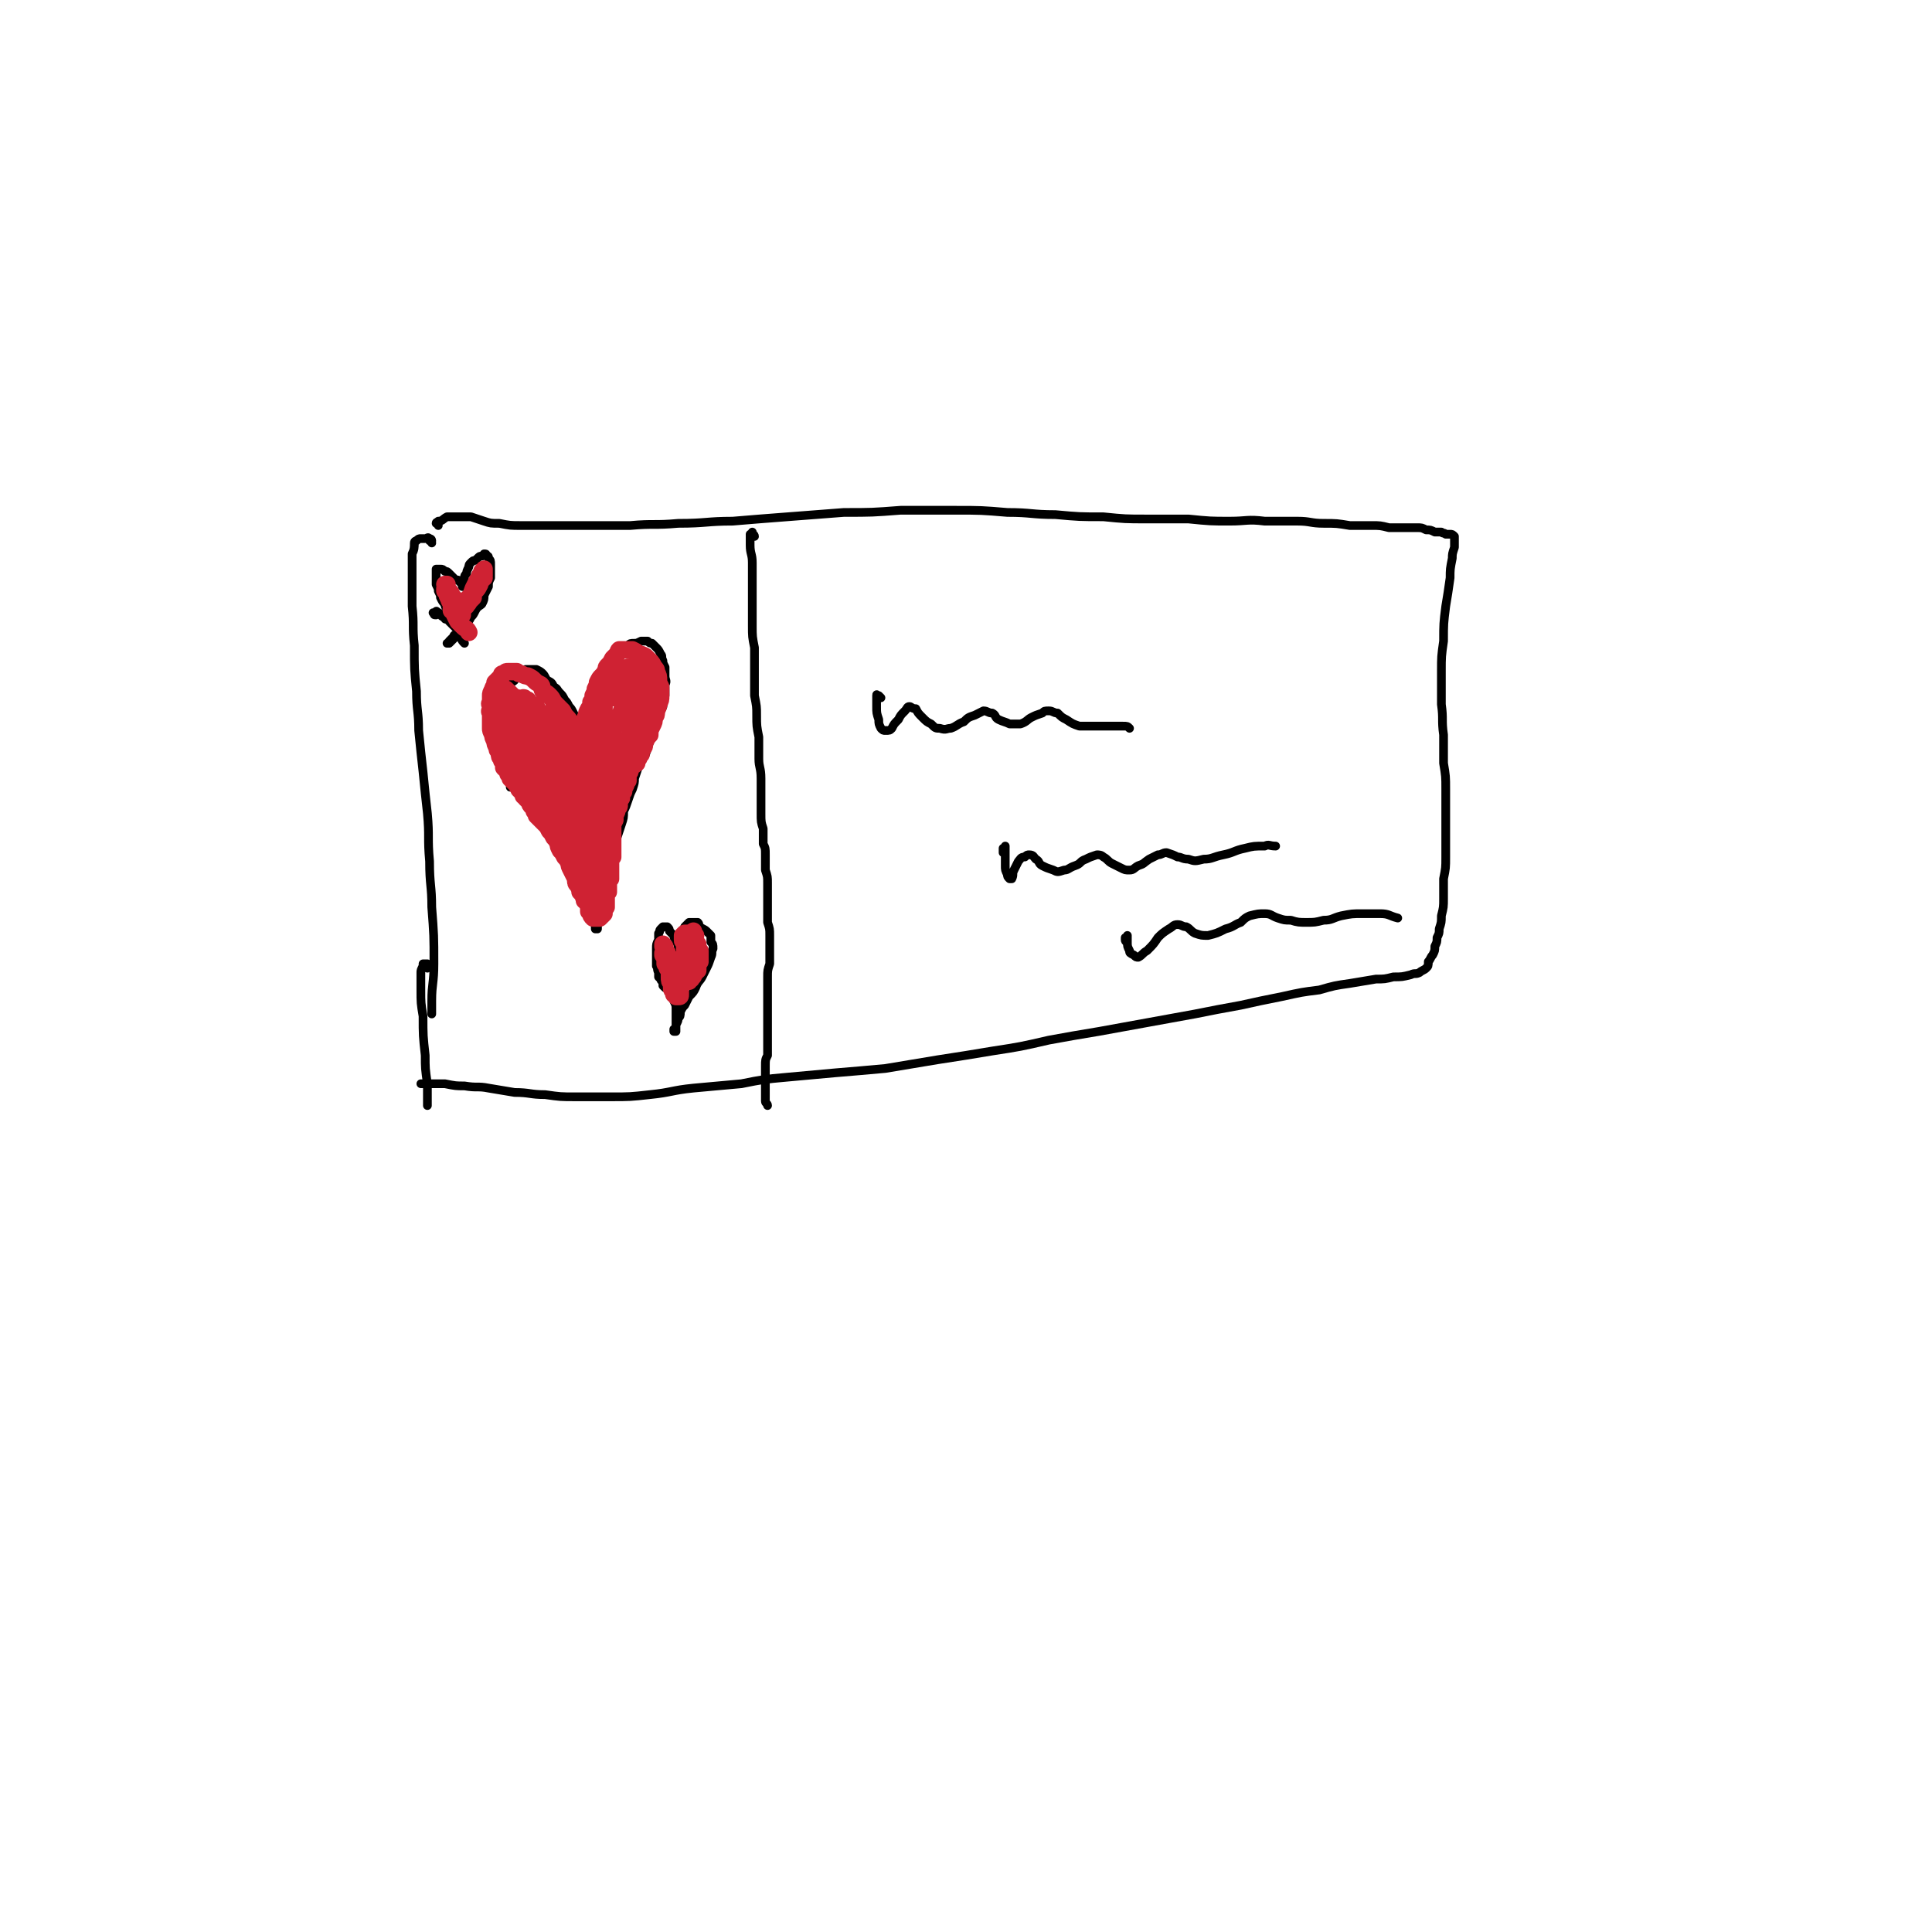<svg viewBox='0 0 886 886' version='1.1' xmlns='http://www.w3.org/2000/svg' xmlns:xlink='http://www.w3.org/1999/xlink'><g fill='none' stroke='#000000' stroke-width='4' stroke-linecap='round' stroke-linejoin='round'><path d='M198,249c0,0 0,-1 -1,-1 0,0 1,0 1,0 0,-1 -1,-1 -1,-1 -1,-1 -1,0 -2,0 -1,0 -1,0 -2,0 -1,0 -1,0 -2,1 0,0 -1,0 -1,1 0,2 0,3 -1,5 0,5 0,5 0,9 0,7 0,7 0,15 1,9 0,9 1,18 0,11 0,11 1,21 0,9 1,9 1,18 1,10 1,10 2,19 1,10 1,10 2,19 1,11 0,11 1,22 0,11 1,11 1,21 1,13 1,13 1,26 0,9 -1,9 -1,17 0,3 0,3 0,6 '/><path d='M201,241c0,-1 -1,-1 -1,-1 0,-1 1,0 1,-1 2,0 2,-1 4,-2 3,0 3,0 5,0 3,0 3,0 6,0 3,1 3,1 6,2 3,1 3,1 7,1 5,1 5,1 10,1 7,0 7,0 14,0 8,0 8,0 17,0 9,0 9,0 19,0 11,-1 11,0 22,-1 13,0 13,-1 25,-1 12,-1 12,-1 25,-2 13,-1 13,-1 26,-2 13,0 13,0 26,-1 13,0 13,0 25,0 12,0 12,0 24,1 11,0 11,1 22,1 11,1 11,1 22,1 10,1 10,1 20,1 10,0 10,0 19,0 10,1 10,1 19,1 8,0 8,-1 16,0 7,0 7,0 15,0 6,0 6,1 12,1 6,0 6,0 12,1 5,0 5,0 10,0 4,0 4,0 8,1 4,0 4,0 8,0 2,0 2,0 5,0 2,0 2,0 4,1 2,0 2,0 4,1 1,0 1,0 3,0 1,1 1,0 2,1 1,0 1,0 2,0 1,0 1,0 2,1 0,0 0,0 0,0 0,1 0,1 0,2 0,2 0,2 0,3 -1,3 -1,3 -1,5 -1,5 -1,5 -1,9 -1,7 -1,7 -2,13 -1,8 -1,8 -1,16 -1,7 -1,7 -1,14 0,7 0,7 0,15 1,7 0,7 1,14 0,6 0,6 0,13 1,6 1,6 1,12 0,5 0,5 0,11 0,5 0,5 0,10 0,5 0,5 0,10 0,5 0,5 -1,10 0,4 0,4 0,9 0,4 0,4 -1,8 0,3 0,3 -1,6 0,2 0,2 -1,4 0,2 0,2 -1,4 0,2 0,2 -1,4 -1,1 -1,2 -2,3 0,2 0,2 -1,3 -1,1 -2,1 -3,2 -2,1 -2,0 -4,1 -4,1 -4,1 -8,1 -4,1 -4,1 -8,1 -6,1 -6,1 -12,2 -7,1 -7,1 -14,3 -8,1 -8,1 -17,3 -10,2 -10,2 -19,4 -11,2 -11,2 -21,4 -11,2 -11,2 -22,4 -11,2 -11,2 -22,4 -12,2 -12,2 -23,4 -13,3 -13,3 -26,5 -12,2 -12,2 -25,4 -12,2 -12,2 -24,4 -11,1 -11,1 -23,2 -11,1 -11,1 -22,2 -11,1 -11,1 -21,3 -11,1 -11,1 -22,2 -10,1 -10,2 -20,3 -9,1 -9,1 -18,1 -8,0 -8,0 -16,0 -7,0 -7,0 -14,-1 -7,0 -7,-1 -14,-1 -6,-1 -6,-1 -12,-2 -5,-1 -5,0 -11,-1 -4,0 -4,0 -9,-1 -3,0 -3,0 -6,0 -2,0 -2,0 -4,0 0,0 0,0 -1,0 '/><path d='M196,444c0,0 0,-1 -1,-1 0,0 1,0 1,0 0,0 0,0 0,-1 0,0 0,0 0,0 0,0 0,0 -1,0 0,0 0,0 -1,0 0,0 0,0 0,1 -1,2 -1,2 -1,3 0,4 0,4 0,8 0,6 0,6 1,12 0,9 0,9 1,18 0,6 0,6 1,13 0,5 0,5 0,10 '/><path d='M346,246c0,-1 -1,-1 -1,-1 0,-1 0,0 0,0 0,0 0,0 0,-1 0,0 0,0 0,0 0,0 0,0 0,1 0,0 0,0 0,0 0,0 0,0 -1,0 0,0 0,0 0,1 0,0 0,0 0,1 0,2 0,2 0,3 0,4 1,4 1,8 0,4 0,4 0,9 0,5 0,5 0,10 0,5 0,5 0,10 0,5 0,5 1,10 0,6 0,6 0,11 0,5 0,5 0,11 1,5 1,5 1,9 0,5 0,5 1,10 0,5 0,5 0,10 0,4 1,4 1,9 0,4 0,4 0,8 0,4 0,4 0,8 0,4 0,4 1,7 0,3 0,3 0,7 1,2 1,2 1,5 0,3 0,3 0,7 1,3 1,3 1,6 0,3 0,3 0,6 0,3 0,3 0,6 0,3 0,3 0,6 1,3 1,3 1,6 0,3 0,3 0,6 0,3 0,3 0,7 -1,3 -1,3 -1,6 0,3 0,3 0,6 0,3 0,3 0,6 0,3 0,3 0,7 0,3 0,3 0,6 0,2 0,2 0,5 0,3 0,3 0,6 -1,2 -1,2 -1,5 0,2 0,2 0,4 0,2 0,2 0,4 0,1 0,1 0,3 0,2 0,2 0,3 0,1 0,1 0,2 0,1 1,1 1,2 '/><path d='M247,367c0,0 0,-1 -1,-1 0,0 0,0 0,0 -1,-1 -1,-1 -1,-1 -1,-1 -1,-1 -2,-2 -1,-1 -1,-1 -2,-2 -1,-1 -1,-1 -3,-2 -1,-1 -1,-1 -2,-3 -1,-2 -1,-2 -2,-4 -2,-2 -2,-2 -2,-4 -1,-2 -1,-2 -2,-4 -1,-3 -1,-3 -1,-5 -1,-3 -1,-3 -1,-5 0,-2 0,-2 0,-5 0,-2 0,-2 0,-4 1,-2 1,-2 2,-4 1,-2 1,-2 1,-4 1,-2 1,-2 2,-3 1,-1 2,-1 3,-2 1,-2 1,-2 3,-3 1,-1 1,-1 2,-2 2,0 2,0 3,0 1,0 1,0 2,0 2,1 2,1 3,2 1,1 1,2 2,3 2,1 2,1 3,3 2,1 1,1 3,3 1,1 1,1 2,3 1,1 1,1 2,3 1,1 1,1 2,3 1,2 1,2 1,3 0,2 0,2 1,3 0,1 0,1 1,3 0,1 0,1 0,2 0,1 0,1 0,1 0,1 0,1 0,1 0,0 0,0 0,1 0,0 0,-1 0,-1 1,0 1,0 1,-1 0,-1 0,-1 0,-2 0,-2 0,-2 1,-3 0,-2 0,-2 0,-4 1,-2 1,-2 1,-5 1,-2 1,-2 1,-4 1,-2 1,-2 2,-5 1,-2 1,-2 2,-4 1,-2 1,-2 2,-4 1,-1 1,-1 2,-3 1,-2 1,-2 2,-4 1,-1 2,0 3,-1 1,-1 1,-2 2,-2 1,-1 1,-1 3,-2 1,-1 1,-1 3,-1 1,0 1,0 3,-1 1,0 1,0 3,0 1,1 1,1 2,1 1,1 1,1 2,2 1,1 1,1 2,3 1,1 0,1 1,3 0,1 0,1 1,3 0,2 0,2 0,4 0,2 1,2 0,4 0,3 0,3 0,5 -1,2 -1,2 -1,5 -1,2 -1,2 -2,5 -1,3 -1,3 -2,5 -1,3 -1,3 -2,6 -1,3 -1,3 -2,6 -2,3 -2,3 -3,5 -1,3 -1,3 -2,6 0,2 0,2 -1,5 -1,2 -1,2 -2,5 -1,3 -1,3 -2,5 0,3 0,3 -1,6 -1,3 -1,3 -2,6 -1,2 -1,2 -1,5 -1,2 -1,2 -1,4 -1,3 -1,3 -2,6 0,2 0,2 0,4 -1,2 -1,2 -1,5 -1,2 -1,2 -1,4 0,1 0,1 0,3 -1,2 -1,2 -1,3 0,1 0,1 -1,3 0,1 0,1 0,2 -1,1 -1,1 -1,2 0,0 0,0 0,1 0,0 -1,0 -1,0 0,-1 0,-1 0,-2 -1,-1 -1,-1 -1,-2 -1,-2 -1,-2 -1,-4 -1,-2 -1,-2 -2,-5 -1,-2 -1,-2 -2,-4 -1,-3 -1,-3 -2,-5 -1,-2 -1,-2 -2,-5 -1,-2 -1,-2 -2,-5 -1,-2 -1,-2 -3,-4 -1,-3 -1,-3 -2,-5 0,-3 0,-3 -1,-5 -1,-2 -1,-2 -2,-4 -1,-2 -1,-2 -1,-4 -1,-2 -1,-2 -2,-4 -1,-2 0,-2 -1,-4 -1,-1 -1,-1 -3,-3 -1,-1 -1,-1 -2,-1 -1,-1 -2,-1 -3,-2 -1,0 -1,0 -3,0 -1,0 -1,0 -2,1 -1,1 -1,1 -2,2 0,0 0,0 0,0 '/><path d='M207,281c0,0 -1,-1 -1,-1 0,0 0,0 0,0 1,1 0,0 0,0 0,0 0,0 0,0 0,0 0,0 0,0 0,0 0,0 0,0 0,0 0,0 0,0 -1,-1 -1,-1 -1,-1 -1,-1 -1,-1 -1,-2 -1,-1 -1,-1 -2,-3 0,-1 0,-1 -1,-3 0,-1 0,-1 -1,-3 0,-1 0,-1 0,-2 0,-2 0,-2 0,-3 0,-1 0,-1 0,-2 0,0 0,0 0,0 1,0 1,0 2,0 1,0 1,0 2,1 1,0 1,0 2,1 1,1 1,1 2,2 1,1 1,1 2,1 1,1 1,1 2,2 0,0 0,0 0,1 1,0 1,0 1,0 0,0 0,0 0,0 0,-1 0,-1 0,-1 0,-1 0,-1 0,-3 0,-1 0,-1 1,-2 0,-1 0,-1 1,-3 0,-1 0,-1 1,-2 1,-1 1,-1 2,-1 1,-1 1,-1 1,-1 1,-1 1,-1 2,-1 1,0 1,-1 1,-1 1,0 1,0 1,1 1,0 1,0 1,1 1,1 1,1 1,3 0,1 0,1 0,3 0,2 0,2 0,3 -1,2 -1,2 -1,4 -1,2 -1,2 -2,4 0,2 0,2 -1,4 -1,1 -2,1 -3,3 -1,2 -1,2 -2,3 -1,2 -1,2 -3,3 -1,1 -1,1 -2,2 -1,1 -1,1 -2,3 0,0 -1,0 -1,1 -1,1 -1,1 -2,2 0,0 0,0 0,1 -1,0 -1,0 -1,0 0,0 0,0 0,0 0,0 0,0 1,0 0,0 0,0 1,-1 0,0 0,0 1,-1 1,-1 1,-1 1,-2 '/><path d='M200,282c-1,0 -1,0 -1,-1 -1,0 0,0 0,0 0,0 0,0 1,0 0,-1 0,-1 1,0 0,0 0,0 0,0 1,0 1,1 1,1 1,1 1,1 2,1 0,1 0,1 1,1 1,0 1,0 1,1 1,1 1,1 2,2 1,1 1,1 2,2 1,2 1,2 1,3 1,2 1,2 2,3 '/><path d='M305,453c-1,-1 -1,-1 -1,-1 0,-1 0,-1 0,-1 0,0 0,0 0,0 0,0 0,0 0,0 0,0 0,0 0,-1 0,0 -1,0 -1,-1 0,0 0,0 -1,-1 0,-1 0,-1 0,-2 -1,-2 0,-2 -1,-3 0,-2 0,-2 0,-4 0,-2 0,-2 0,-4 0,-2 0,-2 1,-4 0,-1 0,-1 0,-3 1,-1 0,-1 1,-2 0,0 0,0 1,-1 0,0 1,0 1,0 1,0 1,0 1,0 1,1 1,1 1,2 1,1 1,1 2,2 0,1 0,1 1,2 0,1 0,1 1,2 0,1 0,1 0,2 0,0 1,0 1,0 0,1 0,1 0,1 0,0 0,0 0,0 0,-1 0,-1 0,-1 0,-1 0,-1 0,-2 0,-1 0,-1 0,-2 0,-2 0,-2 1,-3 1,-2 1,-2 1,-3 1,-1 1,-1 2,-2 1,0 1,0 2,0 1,0 1,0 2,0 1,1 0,1 1,2 1,1 2,1 3,2 1,1 1,1 2,2 0,1 0,1 0,3 1,1 1,1 1,3 -1,2 0,2 -1,4 -1,3 -1,3 -2,5 -1,2 -1,2 -2,4 -1,2 -2,2 -3,5 -1,2 -1,2 -3,4 -1,2 -1,2 -2,4 -1,1 -1,1 -2,3 0,2 0,2 -1,3 0,1 0,1 -1,3 0,1 0,1 0,1 0,1 0,1 -1,1 0,1 0,1 0,1 0,0 0,0 0,0 1,0 1,0 1,0 0,0 0,0 0,0 0,-1 0,-1 0,-1 0,-1 0,-1 0,-2 0,-1 0,-1 0,-1 0,-1 0,-1 0,-2 0,-1 0,-1 0,-2 0,-1 0,-1 0,-2 0,-2 0,-2 -1,-4 0,-1 0,-1 0,-3 -1,-1 -1,-1 -2,-3 0,-1 0,-1 -1,-3 0,0 0,0 0,0 -1,-1 -1,-1 -1,-1 0,0 -1,0 -1,0 0,0 0,0 0,0 '/><path d='M404,320c-1,-1 -1,-1 -1,-1 0,0 0,0 0,0 0,0 0,0 0,0 0,0 0,0 0,0 -1,0 -1,-1 -1,0 0,0 0,0 0,1 0,2 0,2 0,4 0,3 0,3 1,6 0,2 0,2 1,4 1,1 1,1 2,1 2,0 2,0 3,-1 1,-2 1,-2 3,-4 1,-2 1,-2 3,-4 1,-1 1,-2 2,-2 1,0 1,1 3,1 1,2 1,2 3,4 2,2 2,2 4,3 2,2 2,2 4,2 3,1 3,0 5,0 3,-1 3,-2 6,-3 2,-2 2,-2 5,-3 2,-1 2,-1 4,-2 2,0 2,1 4,1 2,1 1,2 3,3 2,1 3,1 5,2 2,0 2,0 5,0 3,-1 3,-2 5,-3 2,-1 2,-1 5,-2 1,-1 1,-1 3,-1 2,0 2,1 4,1 2,2 2,2 4,3 3,2 3,2 6,3 3,0 3,0 7,0 3,0 3,0 7,0 3,0 3,0 6,0 2,0 2,0 3,1 '/><path d='M461,391c0,0 -1,0 -1,-1 0,0 0,1 0,1 1,0 0,-1 0,-1 0,-1 0,-1 0,-1 1,0 1,0 1,0 0,0 0,-1 0,-1 0,1 0,1 0,2 0,1 0,1 0,3 0,2 0,2 0,4 0,2 0,2 1,4 0,1 0,1 1,2 0,0 0,0 1,0 1,-2 0,-2 1,-4 1,-2 1,-2 2,-4 1,-1 1,-2 3,-2 1,-1 1,-1 2,-1 2,0 2,1 3,2 2,1 1,2 3,3 2,1 2,1 5,2 2,1 2,1 5,0 2,0 2,-1 5,-2 3,-1 2,-2 5,-3 2,-1 2,-1 5,-2 1,0 2,0 3,1 2,1 2,2 4,3 2,1 2,1 4,2 2,1 2,1 4,1 2,0 2,-1 4,-2 3,-1 2,-1 5,-3 2,-1 2,-1 4,-2 2,0 2,-1 4,-1 3,1 3,1 5,2 2,0 2,1 5,1 3,1 3,1 7,0 4,0 4,-1 9,-2 5,-1 5,-2 10,-3 4,-1 4,-1 9,-1 2,-1 2,0 5,0 '/><path d='M517,432c0,0 -1,0 -1,-1 0,0 1,1 1,1 0,0 -1,0 -1,-1 0,0 0,0 0,-1 0,0 0,0 0,0 1,0 1,-1 1,-1 0,0 0,1 0,1 0,1 0,1 0,2 0,2 0,2 1,4 0,1 0,1 2,2 1,1 1,1 2,1 2,-1 2,-2 4,-3 3,-3 3,-3 5,-6 2,-2 2,-2 5,-4 2,-1 2,-2 4,-2 2,0 2,1 4,1 2,1 2,2 4,3 3,1 3,1 6,1 4,-1 4,-1 8,-3 4,-1 4,-2 7,-3 2,-2 2,-2 4,-3 4,-1 4,-1 7,-1 3,0 3,1 6,2 3,1 3,1 6,1 3,1 4,1 7,1 4,0 4,0 8,-1 4,0 4,-1 8,-2 5,-1 5,-1 10,-1 4,0 4,0 8,0 4,0 4,1 8,2 '/></g>
<g fill='none' stroke='#CF2233' stroke-width='8' stroke-linecap='round' stroke-linejoin='round'><path d='M222,265c0,0 -1,-1 -1,-1 0,0 0,0 1,0 0,0 0,0 0,0 0,-1 0,-1 0,-1 0,0 0,0 0,-1 0,0 0,0 0,-1 0,0 0,0 0,0 0,0 0,0 0,0 0,0 0,0 0,0 0,0 0,0 0,0 0,0 0,0 0,0 0,0 0,0 0,0 0,0 0,0 0,1 -1,0 0,0 -1,1 0,1 0,1 0,1 -1,2 -1,2 -2,3 0,1 0,1 -1,2 -1,1 -1,1 -1,2 -1,2 -1,2 -2,3 -1,1 -1,1 -2,2 0,1 0,1 0,2 0,1 -1,1 -1,1 0,0 0,0 0,0 0,1 0,0 0,0 1,0 1,0 1,-1 1,-2 1,-2 2,-3 1,-2 1,-2 2,-5 1,-2 1,-2 2,-4 1,-1 1,-1 1,-2 1,-1 1,-1 1,-2 1,-1 1,0 1,-1 0,0 0,0 0,0 0,1 0,1 0,1 0,1 0,1 0,2 -1,1 -1,1 -1,2 -1,1 -1,1 -1,2 -1,2 -1,2 -2,3 -1,1 -1,1 -1,3 -1,1 -1,1 -2,2 0,0 0,1 -1,1 0,1 0,1 -1,1 0,0 0,0 0,0 0,1 0,1 -1,1 0,0 0,0 0,0 0,0 0,0 0,0 0,0 0,0 0,0 0,0 -1,0 -1,0 0,0 0,0 0,0 0,0 0,0 -1,0 0,0 0,0 0,0 -1,0 -1,0 -1,0 0,0 0,0 -1,0 0,0 0,1 0,1 0,0 0,0 -1,0 0,0 0,0 0,-1 0,0 0,0 0,-1 0,-1 0,-1 0,-2 0,0 0,0 0,-1 0,-1 0,-1 -1,-2 0,-1 0,-1 0,-1 -1,-1 -1,-1 -1,-1 0,-1 0,-1 0,-1 0,-1 0,-1 0,-2 0,0 0,0 0,0 -1,0 -1,0 -1,0 0,0 0,0 0,0 0,0 0,0 0,0 0,0 0,0 0,0 1,1 0,1 1,1 0,1 0,1 1,2 1,1 1,1 1,2 1,1 1,1 2,2 0,1 0,1 1,2 0,1 0,1 1,2 0,1 0,1 0,1 1,1 1,1 1,1 0,0 0,0 0,1 0,0 0,0 0,0 0,-1 -1,-1 -1,-1 0,-1 0,-1 -1,-2 0,-1 0,-1 0,-3 -1,-1 -1,-1 -2,-2 -1,-1 -1,-1 -2,-2 0,0 0,0 -1,-1 0,0 0,0 -1,0 0,-1 0,-1 0,-1 0,0 0,0 0,0 0,0 0,0 0,0 0,1 0,1 1,2 0,1 0,1 1,3 0,1 1,1 1,3 1,2 1,2 1,3 1,2 1,2 2,4 1,1 1,1 2,2 2,2 2,1 3,3 '/><path d='M240,339c0,0 -1,-1 -1,-1 0,0 0,0 0,0 0,1 0,0 1,0 0,0 0,0 0,0 0,0 0,1 0,0 0,0 0,0 0,-1 1,-1 1,-1 1,-2 1,-1 1,-1 1,-3 1,-2 1,-2 2,-3 0,-2 0,-2 1,-3 0,-1 1,-1 1,-1 0,-1 0,-1 0,-1 0,0 0,0 -1,0 0,1 0,1 -1,2 -1,1 0,1 -1,2 -1,1 -1,1 -2,2 -1,1 -1,1 -2,2 -1,1 -1,1 -2,2 -1,1 -1,1 -2,1 0,0 0,0 0,0 0,0 0,0 0,-1 0,-1 0,-1 0,-3 1,-1 1,-1 2,-3 0,-1 0,-1 1,-3 0,-1 0,0 1,-1 0,-1 0,-1 0,-1 0,-1 0,-1 0,-1 0,0 0,0 0,0 0,1 0,1 -1,1 0,1 0,1 0,2 -1,1 -1,1 -1,2 0,0 0,0 -1,0 0,0 0,1 0,1 0,0 0,-1 0,-1 0,-1 -1,-1 0,-1 0,-1 0,-1 0,-2 1,-1 1,-1 1,-1 1,0 1,0 1,-1 0,0 1,0 1,0 0,1 0,1 0,2 0,1 0,1 0,3 0,1 0,1 0,2 1,2 1,2 2,3 0,2 0,2 1,3 1,1 1,1 2,2 0,0 1,0 1,1 1,0 1,0 2,1 1,0 1,0 2,1 1,0 0,0 1,1 0,2 0,2 0,3 0,2 0,2 0,4 0,2 0,2 0,4 0,1 0,1 0,2 0,0 0,0 0,1 1,0 1,0 1,0 1,0 1,-1 1,-1 1,-1 1,-1 2,-1 1,-1 1,-1 1,-1 1,0 1,0 2,0 1,1 1,1 1,2 0,2 0,2 1,3 0,2 0,2 0,4 0,1 0,1 0,3 1,1 1,1 1,2 0,1 0,1 0,1 1,1 1,1 1,1 0,1 0,1 1,1 0,1 0,1 0,2 0,1 0,1 1,2 0,1 0,1 0,2 0,1 0,1 0,3 0,1 0,1 0,2 0,1 0,1 0,2 0,1 0,1 0,2 1,1 1,1 1,2 0,1 0,1 1,2 0,1 0,1 1,2 0,0 0,0 1,1 0,1 0,1 0,1 1,0 1,0 1,1 0,0 0,0 1,0 0,1 0,1 0,1 1,0 1,0 1,0 0,1 0,1 0,1 1,0 1,0 1,0 0,-1 0,-1 0,-1 0,-1 0,-1 0,-2 0,-1 0,-1 0,-2 0,-2 0,-2 0,-4 0,-3 0,-3 0,-7 0,-2 0,-2 0,-5 1,-3 1,-3 1,-6 0,-2 0,-2 0,-5 0,-3 0,-3 0,-5 0,-2 0,-2 1,-5 0,-1 0,-2 0,-3 0,-2 0,-2 1,-3 0,-2 1,-2 1,-3 1,-1 1,-1 2,-2 1,-1 1,-1 1,-2 1,-1 1,-1 1,-2 1,-1 1,-1 2,-3 1,-1 0,-1 1,-2 1,-1 1,-1 1,-2 1,-2 1,-2 1,-3 1,-1 1,-1 1,-2 1,-1 1,-1 2,-2 0,0 0,0 1,-1 0,-1 0,-1 1,-1 0,-1 0,-1 0,-2 1,0 1,0 1,-1 1,-1 1,-1 1,-1 0,-1 0,-1 0,-1 0,0 0,-1 0,-1 -1,0 -1,0 -1,0 -1,0 -1,0 -2,0 0,1 0,1 -1,1 -1,0 -1,0 -1,1 -1,0 -1,0 -1,0 -1,1 -1,1 -2,1 0,0 0,1 -1,1 0,-1 0,-1 0,-1 0,-1 1,-1 1,-1 1,-2 1,-2 2,-3 1,-1 1,0 2,-1 0,-1 0,-1 1,-2 1,0 1,0 2,0 0,0 0,0 0,-1 0,0 0,0 0,0 0,0 0,0 0,-1 -1,0 -1,0 -2,0 -1,0 -1,0 -2,0 0,0 0,0 -1,0 -1,0 -1,0 -2,0 0,0 0,0 -1,0 0,0 0,0 0,1 0,0 0,0 0,0 0,0 0,-1 1,-1 1,0 1,0 2,0 2,-1 2,-1 3,-1 2,-1 2,-1 3,-2 2,0 2,0 3,-1 1,0 1,0 2,0 0,0 0,-1 0,0 0,0 0,0 0,0 0,0 0,0 -1,1 0,0 0,0 -1,1 0,0 0,0 -1,1 0,0 0,0 0,0 -1,1 -1,1 -1,1 0,1 0,1 0,1 0,1 -1,1 0,2 0,1 0,1 0,1 1,1 1,1 1,1 1,0 1,0 1,1 0,0 0,0 0,1 0,1 0,1 0,2 0,2 -1,2 -2,3 0,2 0,2 -1,4 -1,1 -1,1 -2,2 -1,1 -1,1 -1,2 0,1 -1,1 -1,2 0,0 0,0 0,0 0,0 0,0 0,0 1,0 1,0 1,0 1,0 1,-1 2,-1 1,-1 1,-1 2,-1 0,0 0,-1 1,-1 0,0 0,0 0,0 0,1 0,1 0,1 -1,2 -1,2 -1,3 -1,1 -1,1 -2,3 -1,1 -1,1 -2,3 -1,1 -1,1 -2,2 -1,1 -1,1 -2,2 0,1 0,1 0,2 0,0 0,0 0,1 0,0 0,0 0,0 0,1 0,1 1,1 0,0 0,0 1,0 0,0 0,0 1,0 0,0 0,0 0,0 0,1 0,1 0,2 0,1 0,1 -1,2 -1,2 -1,2 -1,3 -1,2 -1,2 -2,4 -1,1 -1,1 -2,3 -1,1 -1,1 -2,3 0,0 0,0 0,1 -1,1 -1,1 -1,2 0,0 0,0 0,1 0,0 0,0 0,1 0,1 0,1 0,2 0,1 0,1 0,2 0,2 0,2 0,3 0,1 0,1 -1,3 -1,1 -1,1 -1,2 -1,1 -1,2 -1,3 -1,1 -1,1 -1,2 -1,2 -1,2 -1,3 0,1 0,1 0,2 0,1 0,1 0,3 0,0 0,0 0,1 0,1 0,1 0,3 0,1 0,1 0,1 0,1 0,1 0,2 0,1 0,1 0,1 0,1 0,1 0,1 0,1 0,1 0,1 0,1 0,1 0,1 0,1 0,1 0,2 0,0 0,0 0,0 0,1 0,1 0,1 0,0 0,0 0,0 0,0 0,0 0,1 0,0 0,0 0,0 0,0 0,0 0,1 0,0 0,0 0,0 0,0 -1,0 -1,0 0,1 0,1 0,1 0,0 0,0 0,0 0,0 0,0 0,0 0,0 0,0 0,1 -1,0 -1,0 -1,0 0,0 0,0 0,0 -1,0 -1,0 -1,1 0,0 0,0 0,1 -1,0 -1,0 -1,0 0,0 0,0 0,0 0,0 0,0 0,0 0,0 0,0 0,0 0,0 0,0 0,0 0,0 0,0 0,-1 0,0 0,0 0,-1 0,-1 0,-1 -1,-3 0,-1 0,-1 -1,-2 0,-2 0,-2 -1,-4 -1,-2 -1,-2 -1,-4 -1,-3 -1,-3 -2,-5 -1,-3 -1,-3 -2,-5 0,-2 0,-2 -1,-4 -1,-2 -1,-2 -2,-4 0,-1 0,-1 -1,-3 -1,-1 -1,-1 -1,-2 -1,-2 -1,-2 -1,-3 -1,-1 -1,-1 -1,-2 0,-1 0,-1 -1,-2 0,-2 0,-2 0,-3 -1,-1 -1,-1 -1,-2 0,-1 0,-1 -1,-2 0,-1 0,-1 0,-2 -1,-1 -1,-1 -1,-1 0,-1 0,-1 -1,-2 0,0 0,0 0,-1 -1,0 -1,0 -1,-1 0,0 0,0 0,-1 -1,0 -1,0 -1,0 0,-1 0,-1 -1,-2 0,0 0,0 0,-1 0,0 -1,0 -1,-1 0,0 0,0 -1,0 0,-1 0,-1 -1,-1 0,0 0,0 -1,-1 0,0 0,0 0,0 -1,-1 -1,-1 -1,-1 -1,-1 0,-1 -1,-1 0,0 0,0 -1,-1 0,0 0,0 0,-1 -1,0 -1,0 -2,0 0,0 0,0 0,-1 0,0 0,0 0,0 -1,0 -1,0 -1,0 -1,0 -1,0 -1,0 0,-1 0,-1 -1,-1 -1,0 -1,0 -1,0 -1,0 -1,0 -1,0 -1,0 -1,0 -1,0 -1,0 -1,0 -1,0 0,0 -1,0 -1,0 0,0 0,-1 0,-1 0,0 -1,0 -1,0 0,0 0,0 0,0 0,0 0,0 0,0 0,0 0,0 0,-1 0,0 0,0 0,-1 1,-1 1,-1 1,-2 0,-1 0,-1 1,-2 0,-1 0,-1 0,-2 1,-1 1,-1 1,-2 1,-1 0,-1 1,-2 0,-1 1,-1 1,-2 0,-1 0,-1 0,-2 1,0 1,0 1,-1 0,0 0,0 0,-1 0,0 0,0 0,-1 1,0 1,0 1,0 0,-1 0,-1 0,-1 0,0 0,0 1,0 0,0 0,0 0,0 0,0 0,0 1,1 0,0 1,0 1,1 1,1 1,1 2,2 0,1 0,1 1,1 1,1 1,1 2,2 0,1 0,1 1,2 1,1 1,1 1,2 1,1 1,1 2,3 0,0 0,1 1,1 1,1 1,1 2,2 0,0 0,0 1,1 0,1 0,1 1,2 0,0 0,0 1,1 1,1 1,1 2,2 0,1 0,1 1,2 0,1 0,2 1,3 0,1 0,1 1,2 1,1 0,1 1,2 0,1 0,1 0,2 1,1 1,1 1,2 0,1 0,1 1,2 0,1 0,1 0,2 0,0 0,0 1,1 0,0 0,0 0,1 0,0 0,0 0,1 0,0 0,0 0,1 1,0 1,0 1,0 0,0 0,1 0,1 0,0 0,0 0,0 0,-1 0,-1 0,-1 1,0 1,0 1,-1 0,0 0,0 0,-1 0,-1 0,-1 1,-1 0,-1 0,-2 0,-3 1,-1 1,-1 1,-2 1,-2 1,-2 1,-3 1,-2 1,-2 1,-3 1,-2 1,-2 1,-3 1,-2 1,-2 1,-4 1,-1 1,-1 1,-3 0,-1 0,-1 1,-2 0,-2 0,-2 1,-3 0,-2 0,-2 1,-3 0,-1 0,-1 0,-3 1,-1 1,-1 1,-3 0,-1 0,-1 0,-2 1,-1 1,-1 1,-3 0,-1 0,-1 0,-2 0,-1 0,-1 1,-2 0,-1 0,-2 0,-2 0,-1 0,-1 1,-2 0,-1 0,-1 1,-2 0,0 0,0 1,-1 0,-1 0,-1 1,-1 1,-1 1,-1 2,-1 0,-1 0,-1 1,-1 1,0 1,0 1,-1 1,0 1,0 2,0 1,0 1,0 1,-1 1,0 1,0 2,0 1,-1 1,0 1,-1 1,0 1,0 2,0 0,0 0,0 0,0 1,1 1,1 1,1 1,0 1,0 1,1 1,1 1,1 1,1 1,1 1,1 1,3 0,1 0,1 0,2 0,2 0,2 0,4 0,1 0,1 0,3 0,1 0,1 -1,3 0,2 0,2 0,3 -1,2 -1,2 -1,4 -1,2 -1,2 -1,3 0,2 0,2 -1,3 0,1 0,1 0,3 -1,1 -1,1 -1,3 0,1 0,1 -1,3 0,1 0,1 -1,2 0,2 0,2 0,3 0,1 0,1 -1,3 0,1 0,1 -1,2 0,1 0,1 0,3 -1,1 -1,1 -1,2 -1,2 -1,2 -1,3 -1,1 -1,1 -1,3 -1,1 -1,1 -1,3 0,1 0,1 -1,2 0,1 0,1 -1,3 0,1 0,1 0,2 -1,2 -1,2 -1,3 0,1 0,1 0,2 0,2 0,2 0,3 0,2 0,2 0,3 0,1 0,1 0,3 0,1 0,1 0,3 -1,1 -1,1 -1,3 0,1 0,1 0,2 0,1 0,1 0,3 0,1 0,1 0,2 -1,1 -1,1 -1,2 0,1 0,1 0,2 0,1 0,1 0,2 -1,1 -1,1 -1,2 0,1 0,1 0,2 0,1 0,1 0,1 0,1 0,1 0,2 -1,1 -1,1 -1,1 0,1 0,1 0,1 0,1 0,1 0,1 -1,1 -1,1 -1,1 0,0 0,0 0,0 -1,1 -1,1 -1,1 0,0 0,0 0,0 -1,0 -1,0 -1,0 0,0 0,0 0,0 -1,0 -1,0 -1,0 0,0 0,0 0,0 -1,0 -1,0 -1,0 0,0 0,0 0,0 -1,-1 -1,-1 -1,-2 0,0 0,-1 -1,-1 0,-2 0,-2 0,-3 -1,-1 -1,-1 -1,-2 -1,-1 -1,-1 -1,-2 -1,-1 -1,-1 -2,-2 0,-1 0,-1 -1,-3 -1,-1 -1,-1 -1,-3 -1,-2 -1,-2 -2,-4 -1,-2 -1,-2 -1,-3 -1,-2 -1,-2 -2,-3 -1,-2 -1,-2 -2,-3 -1,-2 -1,-2 -1,-3 -1,-2 -1,-2 -2,-3 -1,-2 -1,-2 -2,-3 -1,-2 -1,-2 -2,-3 -1,-1 -1,-1 -2,-2 -1,-1 -1,-1 -2,-2 0,-1 0,-1 -1,-2 0,-1 0,-1 -1,-2 -1,-1 -1,-1 -1,-2 -1,-1 -1,-1 -2,-2 0,-1 0,-1 -1,-1 0,-1 0,-1 -1,-2 -1,-1 -1,-1 -1,-1 0,-1 -1,-1 -1,-2 -1,-1 0,-1 -1,-1 -1,-1 -1,-1 -2,-2 0,-1 0,-1 -1,-2 0,-1 0,-1 -1,-2 0,0 0,0 -1,-1 0,-1 0,-1 0,-2 -1,-1 -1,-1 -1,-2 -1,-1 -1,-1 -1,-3 -1,-1 -1,-1 -1,-2 -1,-2 -1,-2 -1,-3 -1,-2 -1,-2 -1,-3 -1,-2 -1,-2 -1,-3 0,-2 0,-2 0,-4 0,-1 0,-1 0,-3 -1,-1 0,-1 0,-3 0,-1 -1,-1 0,-2 0,-2 0,-2 0,-3 0,-1 0,-1 1,-3 0,-1 1,-1 1,-3 1,-1 1,-1 1,-1 1,-1 1,-1 2,-2 0,-1 0,-1 1,-1 1,-1 1,-1 2,-1 0,0 0,0 1,0 1,0 2,0 3,0 1,1 1,1 2,1 2,1 2,1 3,1 2,1 2,1 3,2 1,1 1,1 3,2 1,1 0,1 1,3 2,1 2,1 3,2 1,1 1,1 2,3 1,1 1,1 2,2 1,1 1,1 2,2 1,2 1,2 2,3 1,1 1,1 1,3 1,1 1,1 2,2 0,1 0,1 1,3 0,0 0,0 1,1 0,1 0,1 0,1 0,0 0,0 0,1 0,0 0,0 0,0 0,0 0,0 0,0 0,0 0,0 0,0 0,0 0,0 0,-1 0,0 0,0 1,-1 0,-1 0,-1 0,-2 0,-1 0,-1 1,-3 0,-1 0,-1 1,-2 0,-1 0,-1 1,-3 0,-1 0,-1 1,-3 1,-1 1,-1 1,-3 1,-1 1,-1 1,-3 1,-2 1,-2 1,-3 1,-2 1,-2 1,-3 1,-2 1,-2 2,-3 1,-1 1,-1 2,-3 0,-1 0,-1 1,-2 1,-1 1,-1 2,-3 1,-1 1,-1 2,-2 1,-1 0,-1 1,-2 1,0 1,0 2,0 1,0 1,0 2,0 1,0 1,0 2,0 2,1 2,1 3,2 1,0 1,0 3,1 1,1 1,1 2,2 1,1 1,1 2,3 1,1 1,1 1,2 1,2 1,2 1,4 0,1 0,1 1,3 0,2 0,2 0,4 0,2 0,2 -1,4 0,1 0,1 -1,3 0,2 0,2 -1,3 0,2 0,2 -1,4 -1,2 -1,2 -1,4 -1,1 -1,1 -2,3 -1,2 0,2 -1,3 -1,1 -1,1 -1,3 -1,0 -1,0 -1,1 0,1 0,1 -1,1 0,1 0,1 0,1 0,0 0,0 0,0 0,1 0,1 0,1 0,0 0,0 0,0 0,0 0,0 0,0 0,0 -1,0 -1,0 0,0 0,0 0,0 0,0 0,0 0,0 0,0 0,0 0,0 0,1 0,1 -1,1 0,0 0,0 -1,1 -1,0 -1,0 -1,1 -1,0 -1,0 -2,1 -1,1 -1,1 -1,1 -1,1 -1,1 -2,3 -1,1 -1,1 -2,2 0,1 0,1 -1,3 -1,1 -1,1 -1,2 -1,2 -1,2 -1,3 0,1 0,1 -1,3 0,1 0,1 0,3 -1,1 -1,1 -1,3 -1,1 -1,1 -2,2 0,2 0,2 -1,3 0,1 0,1 -1,2 -1,1 -1,1 -1,2 0,0 0,0 -1,0 0,0 0,0 0,0 0,-2 0,-2 0,-4 0,-2 1,-2 1,-5 1,-3 1,-3 1,-7 1,-4 1,-4 2,-8 0,-4 0,-4 1,-9 0,-3 0,-3 1,-7 0,-2 0,-2 0,-5 0,-2 0,-2 1,-3 0,-1 0,-1 0,-1 0,0 0,0 0,0 0,0 0,0 0,1 0,1 0,1 0,3 0,3 0,3 -1,5 0,4 0,4 0,8 -1,5 -1,5 -2,9 0,4 0,4 -1,8 -1,2 -1,2 -2,5 0,1 0,1 -1,2 0,1 0,1 0,1 -1,0 -1,-1 -1,-2 0,-2 0,-2 0,-4 1,-4 1,-4 2,-8 1,-5 1,-5 1,-11 1,-6 1,-6 1,-11 1,-5 1,-5 1,-9 0,-3 0,-3 0,-5 1,-2 1,-2 1,-3 0,0 0,0 0,0 0,0 0,0 0,0 0,0 0,0 0,1 0,2 0,2 0,4 0,4 0,4 0,7 0,5 -1,5 -1,10 -1,5 -1,5 -2,10 0,3 0,3 -1,6 -1,2 -1,2 -2,4 0,1 -1,1 -1,2 0,0 -1,0 -1,0 0,-2 0,-2 0,-4 0,-4 0,-4 1,-8 1,-5 1,-5 2,-11 1,-6 1,-6 3,-12 1,-4 1,-3 2,-7 1,-3 1,-3 2,-5 0,0 0,-1 0,-1 0,1 0,2 0,3 -1,4 -1,4 -3,8 -1,5 -1,5 -3,10 -2,5 -2,5 -4,10 -2,5 -2,5 -4,9 -2,3 -2,3 -4,6 -1,3 -1,3 -3,5 -1,1 -1,2 -2,2 0,0 -1,0 -1,-1 -1,-2 -1,-2 -1,-5 0,-3 1,-3 1,-7 0,-4 0,-4 0,-8 0,-3 0,-3 0,-6 -1,-1 -1,-1 -1,-2 0,-1 0,-1 0,0 0,0 0,0 0,1 0,2 0,2 0,4 0,2 0,2 0,3 0,1 0,1 0,2 0,1 0,1 0,2 -1,0 -1,0 -1,-1 -1,-1 -1,-1 -1,-3 -1,0 -1,0 -1,-1 0,-1 0,-1 -1,-3 0,-1 0,-1 0,-1 0,-3 -1,-3 -1,-7 0,-2 0,-2 0,-5 -1,-1 -1,-1 -1,-2 0,0 0,0 0,0 0,1 0,1 0,2 0,4 0,4 0,7 1,4 1,4 1,7 1,2 1,2 1,5 0,0 1,1 1,1 0,-1 0,-1 0,-2 0,-3 0,-3 0,-6 0,-3 0,-3 0,-7 -1,-3 -1,-3 -2,-6 -1,-4 -1,-4 -3,-6 -1,-2 -1,-2 -2,-4 0,0 0,0 -1,0 0,0 0,0 0,0 0,1 0,1 1,2 1,1 2,1 3,2 2,1 2,1 5,3 2,1 2,1 4,2 2,1 2,1 3,2 1,1 1,1 2,2 1,0 1,0 2,1 0,0 0,0 0,1 0,0 0,0 0,0 -2,0 -2,0 -3,-1 -2,-1 -2,-1 -4,-2 -2,-2 -2,-2 -4,-4 -2,-3 -2,-3 -4,-5 -2,-2 -2,-2 -3,-4 -1,-1 -1,-1 -2,-2 -1,0 -1,-1 -1,-1 0,0 0,1 0,1 1,2 1,2 2,3 2,2 2,2 3,4 1,2 1,2 3,4 1,2 2,2 3,3 1,2 1,2 3,3 0,1 0,1 1,1 0,1 0,1 0,1 0,1 0,1 0,1 0,-1 0,-1 -1,-1 -1,-1 -1,-1 -2,-3 -2,-1 -2,-1 -3,-3 -2,-2 -2,-2 -4,-5 -1,-2 -1,-2 -3,-5 -2,-1 -2,-1 -3,-3 -1,-1 -1,-1 -2,-2 0,0 0,0 0,0 0,0 0,0 0,0 1,2 1,2 3,3 2,2 2,2 3,4 3,3 3,3 5,5 2,2 2,2 4,5 2,1 2,1 3,3 1,1 1,1 2,2 0,0 0,0 0,0 0,0 -1,0 -1,-1 -2,-1 -2,-1 -4,-3 -3,-1 -3,-1 -5,-3 -3,-2 -3,-2 -6,-4 -2,-2 -2,-2 -5,-5 -2,-1 -2,-1 -4,-3 -1,-1 -1,-1 -2,-2 0,0 0,0 0,-1 0,0 -1,0 0,0 0,0 0,0 1,0 1,0 1,0 3,0 2,1 2,1 4,2 2,1 2,1 5,3 2,2 2,2 5,4 2,2 2,2 4,5 2,2 2,2 3,4 1,2 1,2 2,4 1,1 1,1 1,2 1,0 1,0 1,1 -1,0 -1,0 -1,0 -1,-1 -1,-1 -3,-2 -1,-1 -1,-1 -3,-3 -1,-2 -1,-2 -3,-4 -2,-3 -2,-3 -4,-6 -1,-3 -1,-3 -3,-5 -1,-2 -1,-2 -2,-4 0,-1 0,-1 0,-1 0,-1 0,-1 0,-1 1,0 1,1 2,1 0,0 0,0 0,1 2,1 2,1 3,2 3,3 3,3 6,5 2,3 3,3 5,6 3,3 2,3 5,7 1,3 1,3 3,6 1,3 1,3 2,5 0,2 1,2 1,4 0,1 0,1 -1,2 0,1 0,1 -1,1 -2,0 -2,0 -4,0 -2,-1 -2,-2 -4,-3 -3,-3 -3,-3 -5,-5 -3,-3 -3,-3 -5,-7 -1,-2 -1,-2 -3,-5 0,-1 0,-1 -1,-3 0,0 0,0 0,0 2,1 2,1 3,2 2,2 2,3 4,5 2,3 2,3 4,6 2,3 2,3 3,7 1,3 1,3 2,6 1,2 1,2 1,5 1,1 1,1 1,2 0,1 0,2 -1,2 0,1 -1,1 -2,0 -2,0 -2,-1 -4,-2 -2,-2 -2,-1 -4,-3 -2,-3 -2,-3 -5,-5 -2,-3 -2,-3 -3,-5 -2,-2 -1,-2 -3,-4 0,0 0,-1 0,-1 0,0 0,1 0,1 2,2 2,2 3,4 2,3 2,3 4,5 2,2 2,2 4,4 1,1 1,1 2,3 0,0 0,0 1,0 0,0 0,1 0,1 -1,-1 -1,-2 -2,-3 -1,-1 -1,-1 -2,-3 -2,-2 -2,-2 -4,-4 -2,-3 -2,-3 -4,-6 -1,-2 -1,-2 -3,-4 0,0 0,0 -1,-1 0,0 0,0 0,0 0,2 0,2 1,3 1,3 1,3 2,6 1,3 1,3 3,6 0,1 0,1 1,2 1,0 1,1 2,1 0,-1 0,-1 0,-1 0,-1 0,-2 0,-3 0,-1 -1,-1 -1,-2 -1,-1 -1,-1 -2,-3 -1,-1 0,-1 -1,-3 -1,-1 -1,0 -1,-1 0,0 -1,0 -1,0 1,1 1,2 2,3 1,3 2,3 3,6 2,3 3,3 5,6 2,3 2,3 4,6 2,4 2,3 4,7 2,3 2,3 3,6 2,3 2,3 4,6 1,3 1,3 3,6 1,2 1,2 2,5 0,2 0,2 1,4 0,0 0,0 0,1 0,0 0,0 0,0 -1,0 -1,0 -2,-1 -1,-2 -1,-2 -3,-3 -1,-2 -1,-2 -2,-4 -1,-2 -1,-2 -1,-4 -1,0 -1,0 -1,-1 0,0 0,0 0,0 0,0 0,1 0,1 1,2 1,2 1,3 1,2 1,2 2,3 0,2 0,2 1,4 1,1 1,1 1,2 1,1 0,1 1,2 0,0 0,0 0,1 1,0 1,0 1,1 0,0 0,0 0,0 0,0 0,0 0,0 0,0 0,0 0,0 0,-1 0,-1 0,-2 0,-1 0,-1 1,-2 0,-2 0,-2 0,-4 1,-1 1,-1 1,-2 0,-2 0,-2 1,-4 0,-2 0,-2 1,-5 0,-3 0,-3 0,-6 1,-3 0,-3 1,-6 0,-3 0,-3 0,-6 0,-3 0,-3 0,-6 1,-2 1,-2 1,-5 0,-3 0,-3 1,-5 0,-3 0,-3 1,-5 0,-2 0,-2 0,-4 0,-1 0,-1 0,-2 0,-1 0,-1 0,-1 0,-1 0,-1 0,-1 0,0 0,0 0,0 0,0 0,-1 0,-1 1,1 1,1 1,1 0,2 0,2 0,4 -1,2 -1,2 -1,5 -1,3 -1,3 -1,6 -1,1 -1,1 -1,3 -1,1 -1,1 -1,2 0,0 0,0 0,0 0,-2 0,-2 0,-3 1,-3 1,-3 2,-5 0,-3 0,-3 1,-6 1,-3 0,-3 1,-5 0,-1 0,-1 1,-2 0,0 0,0 0,-1 0,0 0,0 0,0 1,0 1,0 1,0 '/><path d='M243,327c0,0 -1,0 -1,-1 0,0 0,1 0,1 1,0 1,-1 1,-1 1,0 1,0 1,-1 0,0 1,0 1,0 0,0 0,0 0,0 0,0 0,0 0,0 -1,0 -1,0 -1,0 0,-1 0,-1 -1,-1 0,0 0,0 0,-1 -1,0 -1,0 -1,0 -1,-1 -1,-1 -2,-1 0,-1 0,-1 -1,-1 -1,0 -1,0 -2,-1 -1,0 -1,0 -1,0 -1,-1 -1,-1 -1,-1 -1,-1 -1,-1 -1,-1 -1,-1 -1,-1 -1,-1 0,0 0,0 -1,-1 0,0 0,0 0,1 0,0 0,0 0,0 0,1 -1,1 0,1 0,1 0,1 0,1 0,0 0,0 1,0 0,0 0,0 0,0 1,0 1,0 1,1 1,0 1,0 2,1 0,1 0,1 1,1 1,1 1,1 2,2 '/><path d='M307,439c0,0 -1,-1 -1,-1 0,0 0,0 0,0 1,0 0,0 0,0 0,-1 0,-1 0,-1 0,0 0,0 0,0 0,0 0,0 0,0 0,0 0,0 -1,0 0,0 0,0 0,0 0,0 0,0 0,0 0,0 0,0 0,0 0,0 0,0 0,0 0,0 0,0 0,0 0,0 0,0 0,0 0,0 0,0 -1,0 0,0 0,0 0,0 0,0 0,0 0,0 0,0 0,0 0,0 0,0 0,0 0,0 0,0 0,0 0,0 0,0 0,0 0,1 0,0 0,0 0,0 0,0 0,0 1,1 0,1 0,1 0,1 0,1 0,1 0,2 1,0 1,0 1,1 0,0 0,0 0,1 0,0 0,0 0,0 1,0 1,0 1,0 0,0 0,0 0,0 0,0 0,0 0,0 0,-1 0,-1 0,-1 0,-1 0,-1 0,-1 0,-1 0,-1 0,-2 -1,-1 -1,-1 -1,-2 0,-1 0,-1 0,-1 -1,-1 -1,-1 -1,-1 0,-1 0,-1 0,-1 0,-1 0,-1 -1,-1 0,0 0,0 0,0 0,0 0,0 0,0 0,0 0,0 0,0 0,0 0,-1 0,-1 0,0 0,1 0,1 1,1 0,1 1,2 0,1 0,1 0,2 1,1 1,1 1,2 0,1 0,1 0,3 1,1 1,1 1,3 0,1 0,1 0,2 0,2 0,2 1,3 0,1 0,1 0,2 0,1 0,1 1,2 0,0 0,0 0,1 1,0 1,0 1,1 0,0 0,0 0,0 1,0 1,0 1,0 0,0 0,0 0,0 0,0 0,0 0,0 1,0 1,0 1,-1 0,0 0,0 0,-1 0,-1 0,-1 0,-2 0,-1 0,-1 0,-2 1,-1 1,-1 1,-1 0,-1 0,-1 1,-2 0,-1 1,-1 1,-2 0,0 0,0 1,-1 0,-1 0,-1 1,-1 0,-1 0,-1 0,-1 1,-1 1,-1 1,-2 0,0 0,0 0,0 1,-1 0,-1 1,-1 0,-1 0,-1 0,-1 0,-1 0,-1 0,-1 0,0 0,0 0,0 0,-1 0,-1 0,-1 0,0 0,0 0,0 0,0 0,0 0,0 0,0 0,0 0,-1 0,0 0,0 1,0 0,0 -1,0 0,-1 0,0 0,0 0,0 0,0 0,0 0,-1 -1,0 -1,0 -1,-1 0,0 0,0 0,0 0,-1 0,-1 0,-1 0,0 0,0 0,0 -1,0 -1,0 -1,0 0,0 0,0 0,0 -1,0 -1,1 -1,1 0,0 0,0 -1,1 -1,1 -1,0 -1,1 -1,1 -1,1 -1,3 0,1 0,1 0,2 0,1 0,1 -1,3 0,1 0,1 0,1 0,1 0,1 0,1 0,0 0,0 -1,1 0,0 0,0 0,0 0,0 0,0 0,0 0,0 0,0 0,-1 1,-1 0,-1 1,-2 0,-2 0,-2 0,-3 1,-1 1,-1 2,-3 0,-1 0,-1 0,-2 1,-1 1,-1 1,-1 0,0 0,0 0,0 0,0 0,0 0,0 -1,0 -1,0 -1,0 0,0 0,0 0,0 -1,0 -1,0 -1,0 0,0 0,0 0,0 0,0 0,0 0,1 0,0 0,0 0,0 0,0 0,0 0,0 1,-1 1,-1 1,-1 0,0 0,0 0,0 0,0 0,0 1,0 0,0 0,0 0,0 1,0 1,0 1,0 1,0 1,0 1,0 0,0 0,0 1,0 0,-1 0,-1 1,-1 0,0 0,0 0,0 0,0 0,0 0,0 0,1 0,1 0,1 0,1 0,1 0,1 1,1 1,1 1,1 0,1 0,1 0,1 0,1 0,1 0,2 0,1 0,1 0,2 0,0 0,0 0,0 -1,1 -1,1 -1,1 0,1 0,1 0,1 0,1 0,1 0,2 0,0 0,0 0,0 -1,0 -1,0 -1,1 0,0 0,0 -1,1 0,0 0,0 0,0 0,1 0,1 -1,1 0,0 0,0 0,1 0,0 0,0 -1,0 0,1 0,1 0,1 0,0 0,0 0,0 0,0 0,0 0,0 0,0 0,0 0,-1 0,0 0,0 0,-1 1,-1 1,-1 1,-2 0,-1 1,-1 1,-2 0,-1 0,-1 0,-2 1,-1 1,-1 1,-3 0,-1 0,-1 0,-2 1,-1 1,-1 1,-2 0,0 0,0 0,-1 0,0 0,0 0,-1 0,0 0,0 -1,0 0,0 0,0 0,-1 0,0 0,0 0,0 -1,-1 -1,-1 -1,-1 0,0 0,0 0,-1 -1,0 -1,0 -1,0 0,-1 0,-1 -1,-1 0,0 0,0 -1,0 0,-1 0,-1 0,-1 -1,0 -1,0 -1,0 0,0 0,0 0,0 -1,1 -1,1 -1,1 0,1 0,1 0,1 0,0 0,0 0,1 0,0 0,0 0,0 0,0 0,0 0,0 0,1 0,0 1,1 '/><path d='M319,429c0,0 -1,0 -1,-1 0,0 0,1 0,1 0,0 0,0 0,0 0,0 0,0 0,0 0,0 0,0 0,-1 0,0 0,0 0,0 0,0 0,0 0,0 0,-1 0,-1 0,-1 0,0 0,0 0,0 0,0 0,0 0,0 -1,1 -1,1 -1,1 0,0 0,0 0,0 0,1 0,1 0,1 0,0 0,0 0,0 0,1 0,1 1,1 0,0 0,0 0,0 '/></g>
</svg>